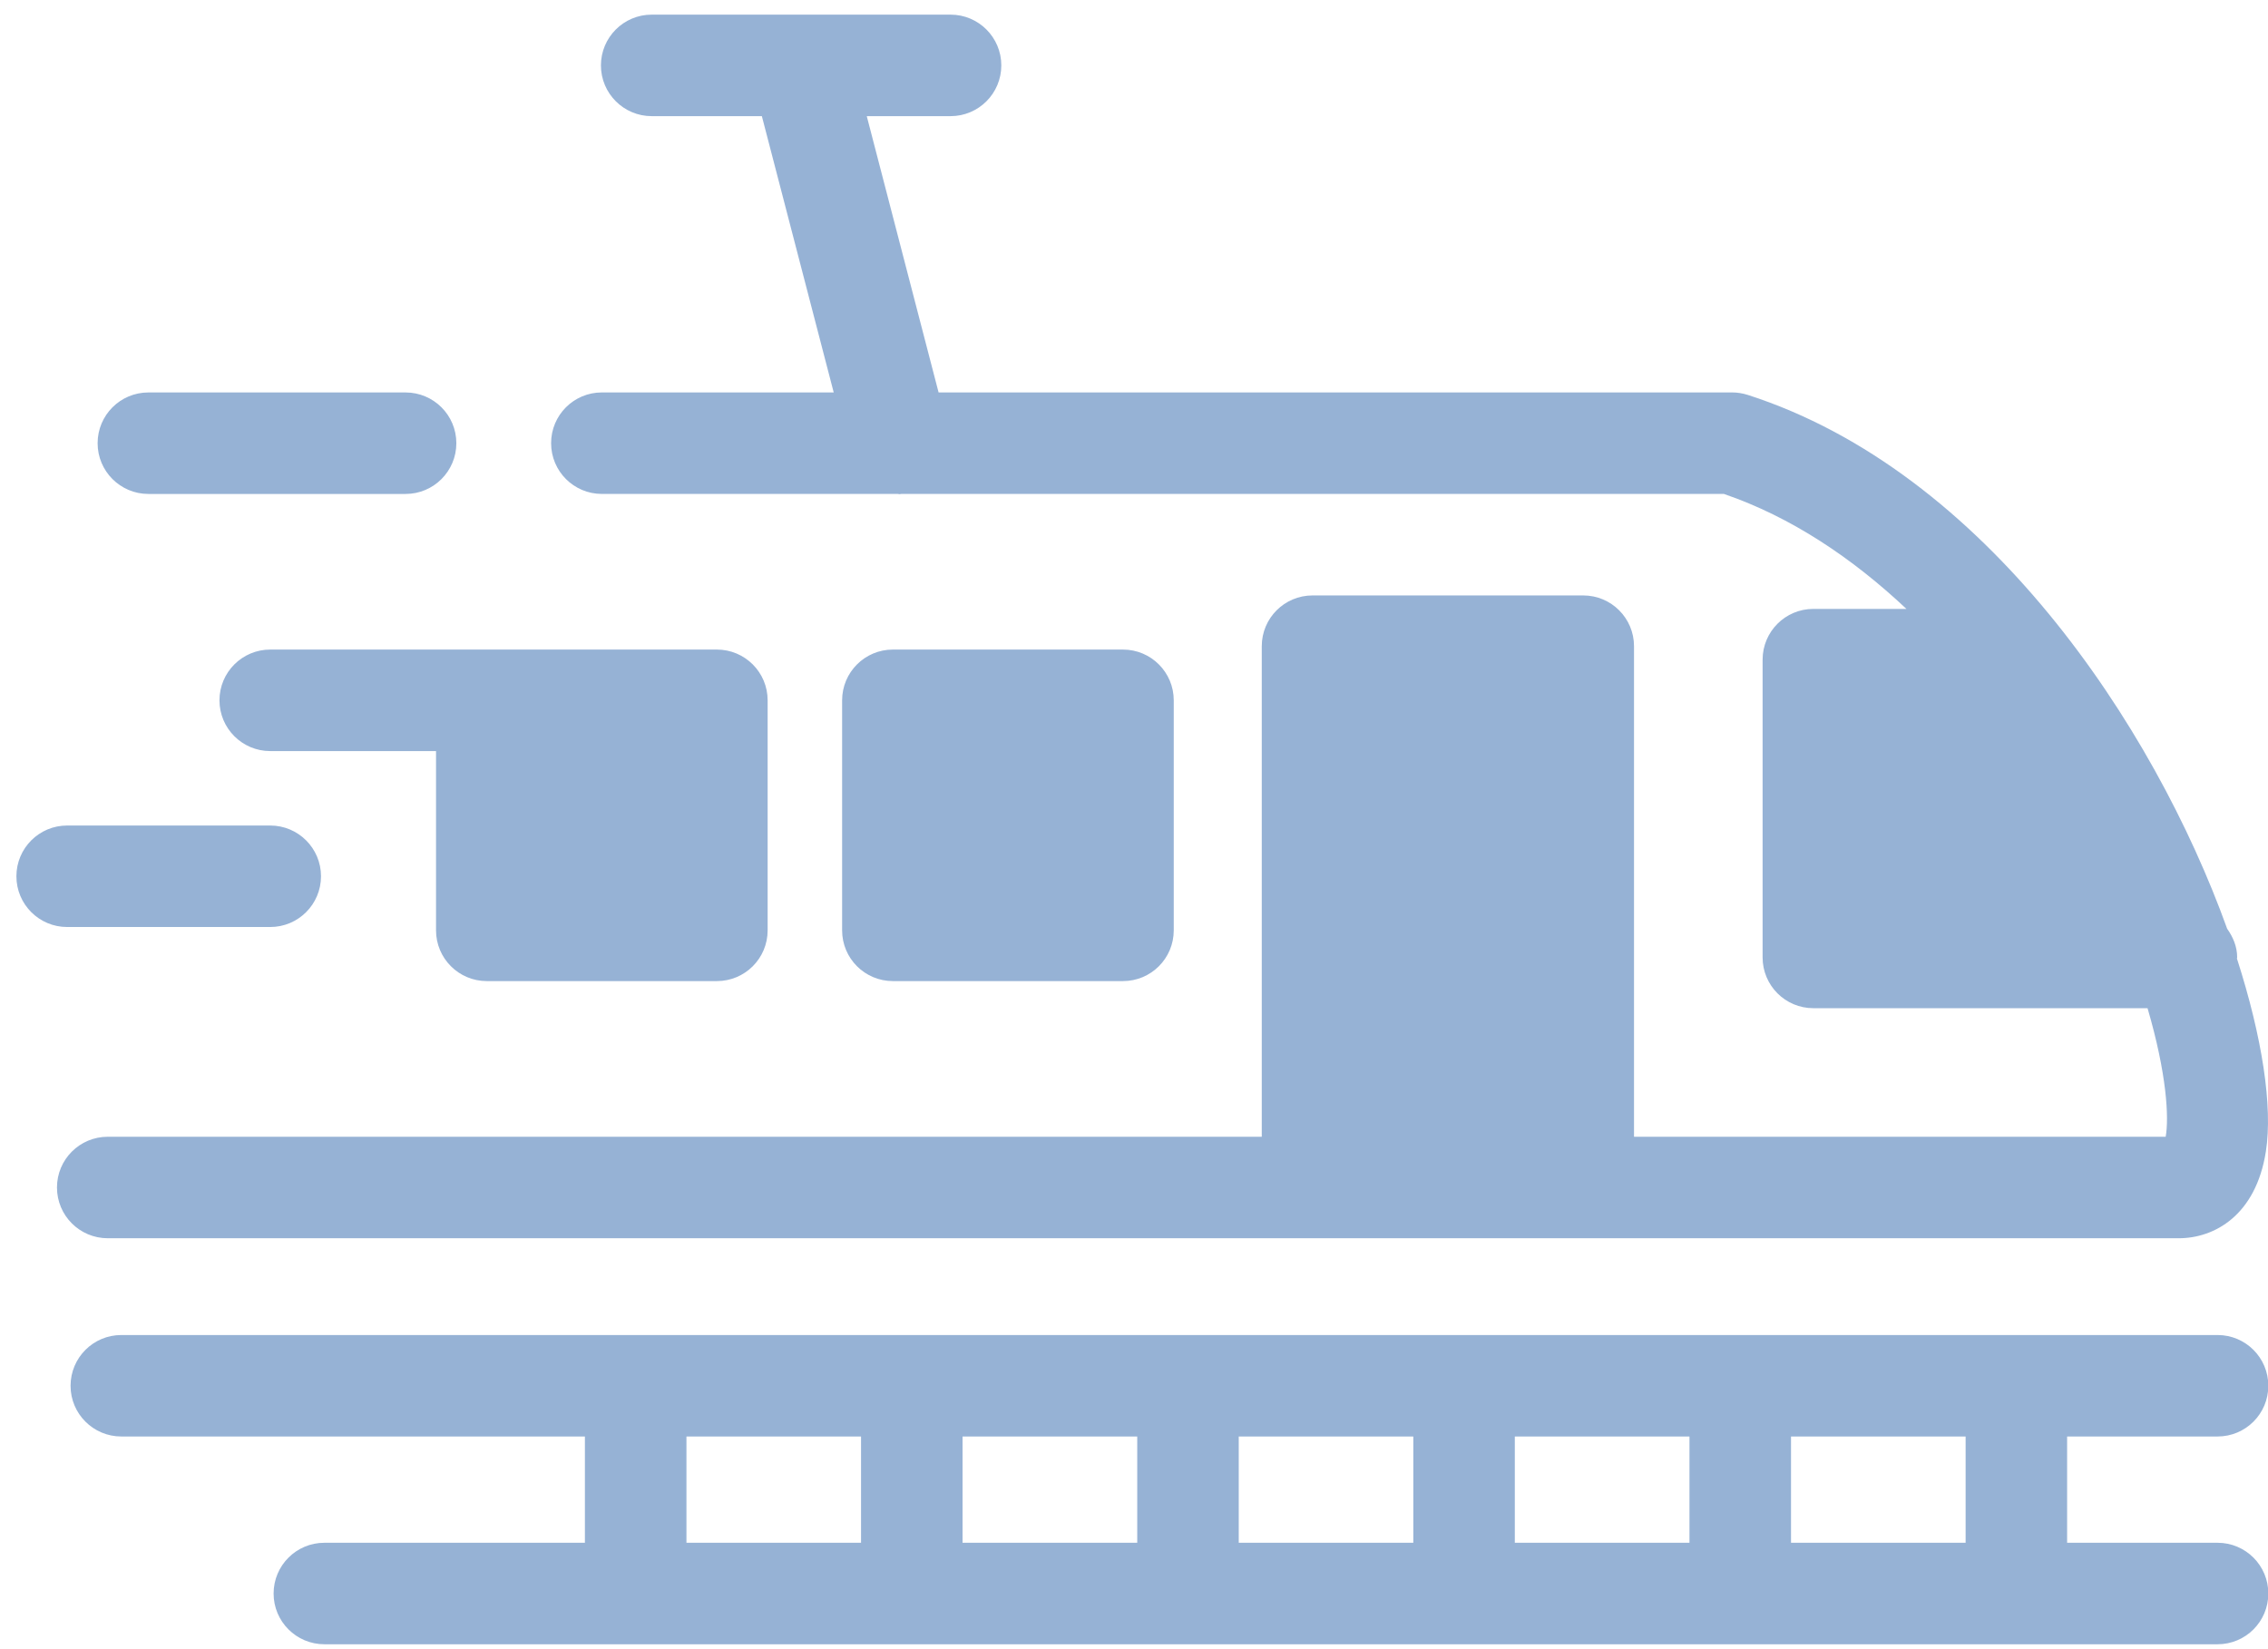 <?xml version="1.0" encoding="UTF-8"?>
<svg width="99px" height="72px" viewBox="0 0 99 72" version="1.1" xmlns="http://www.w3.org/2000/svg" xmlns:xlink="http://www.w3.org/1999/xlink">
    <!-- Generator: Sketch 53.1 (72631) - https://sketchapp.com -->
    <title>train</title>
    <desc>Created with Sketch.</desc>
    <g id="Page-1" stroke="none" stroke-width="1" fill="none" fill-rule="evenodd">
        <g id="Artboard-Copy" transform="translate(-613, -118)" fill="#96B2D5" fill-rule="nonzero">
            <path d="M662.019,160.833 L651.975,160.833 C650.751,160.833 649.759,159.842 649.759,158.618 L649.759,148.575 C649.759,147.351 650.751,146.359 651.975,146.359 L662.019,146.359 C663.243,146.359 664.235,147.351 664.235,148.575 L664.235,158.618 C664.235,159.842 663.243,160.833 662.019,160.833 Z M634.249,160.833 C633.025,160.833 632.033,159.841 632.033,158.618 L632.033,150.791 L624.796,150.791 C623.573,150.791 622.58,149.799 622.58,148.575 C622.58,147.351 623.572,146.359 624.796,146.359 L634.249,146.359 L644.293,146.359 C645.516,146.359 646.508,147.351 646.508,148.575 L646.508,158.618 C646.508,159.842 645.517,160.833 644.293,160.833 L634.249,160.833 Z M709.799,180.715 L703.231,180.715 L703.231,185.355 L709.799,185.355 C711.023,185.355 712.014,186.347 712.014,187.571 C712.014,188.795 711.023,189.786 709.799,189.786 L627.159,189.786 C625.936,189.786 624.943,188.795 624.943,187.571 C624.943,186.347 625.935,185.355 627.159,185.355 L638.532,185.355 L638.532,180.715 L618.295,180.715 C617.072,180.715 616.08,179.724 616.08,178.501 C616.08,177.277 617.071,176.285 618.295,176.285 L709.799,176.285 C711.023,176.285 712.014,177.277 712.014,178.501 C712.014,179.724 711.023,180.715 709.799,180.715 Z M667.072,180.715 L667.072,185.355 L674.692,185.355 L674.692,180.715 L667.072,180.715 Z M662.641,185.355 L662.641,180.715 L655.016,180.715 L655.016,185.355 L662.641,185.355 Z M679.123,180.715 L679.123,185.355 L686.747,185.355 L686.747,180.715 L679.123,180.715 Z M642.964,180.715 L642.964,185.355 L650.585,185.355 L650.585,180.715 L642.964,180.715 Z M698.801,185.355 L698.801,180.715 L691.179,180.715 L691.179,185.355 L698.801,185.355 Z M615.931,158.472 C614.707,158.472 613.715,157.479 613.716,156.256 C613.716,155.033 614.707,154.041 615.931,154.041 L624.796,154.041 C626.019,154.041 627.012,155.033 627.012,156.256 C627.012,157.48 626.02,158.472 624.796,158.472 L615.931,158.472 Z M615.487,169.844 C615.487,168.62 616.479,167.629 617.703,167.629 L668.077,167.629 L668.077,146.212 C668.077,144.988 669.069,143.996 670.292,143.996 L682.11,143.996 C683.334,143.996 684.326,144.988 684.326,146.212 L684.326,167.629 L707.534,167.629 C707.681,166.802 707.586,164.898 706.742,162.016 L692.154,162.016 C690.93,162.016 689.939,161.024 689.939,159.8 L689.939,146.8 C689.939,145.576 690.93,144.584 692.154,144.584 L696.217,144.584 C693.861,142.368 691.193,140.573 688.248,139.564 L652.344,139.564 C652.315,139.565 652.287,139.575 652.259,139.575 C652.237,139.575 652.216,139.565 652.194,139.564 L639.271,139.564 C638.047,139.564 637.056,138.572 637.056,137.348 C637.056,136.124 638.047,135.133 639.271,135.133 L649.392,135.133 L646.256,123.071 L641.447,123.071 C640.224,123.071 639.231,122.078 639.231,120.855 C639.231,119.632 640.223,118.639 641.447,118.639 L654.493,118.639 C655.716,118.639 656.708,119.632 656.708,120.855 C656.708,122.078 655.717,123.071 654.493,123.071 L650.835,123.071 L653.97,135.133 L688.607,135.133 C688.837,135.133 689.065,135.17 689.285,135.239 C699.652,138.57 707.016,149.658 710.217,158.547 C710.472,158.908 710.654,159.324 710.654,159.799 C710.654,159.818 710.644,159.831 710.644,159.848 C711.751,163.289 712.214,166.316 711.907,168.272 C711.47,171.065 709.656,172.06 708.105,172.06 L617.703,172.06 C616.48,172.06 615.487,171.069 615.487,169.844 Z M619.477,139.565 C618.253,139.565 617.26,138.572 617.261,137.349 C617.261,136.125 618.253,135.134 619.477,135.134 L630.704,135.134 C631.927,135.134 632.92,136.125 632.92,137.349 C632.92,138.573 631.928,139.565 630.704,139.565 L619.477,139.565 Z" id="train"></path>
        </g>
    </g>
</svg>